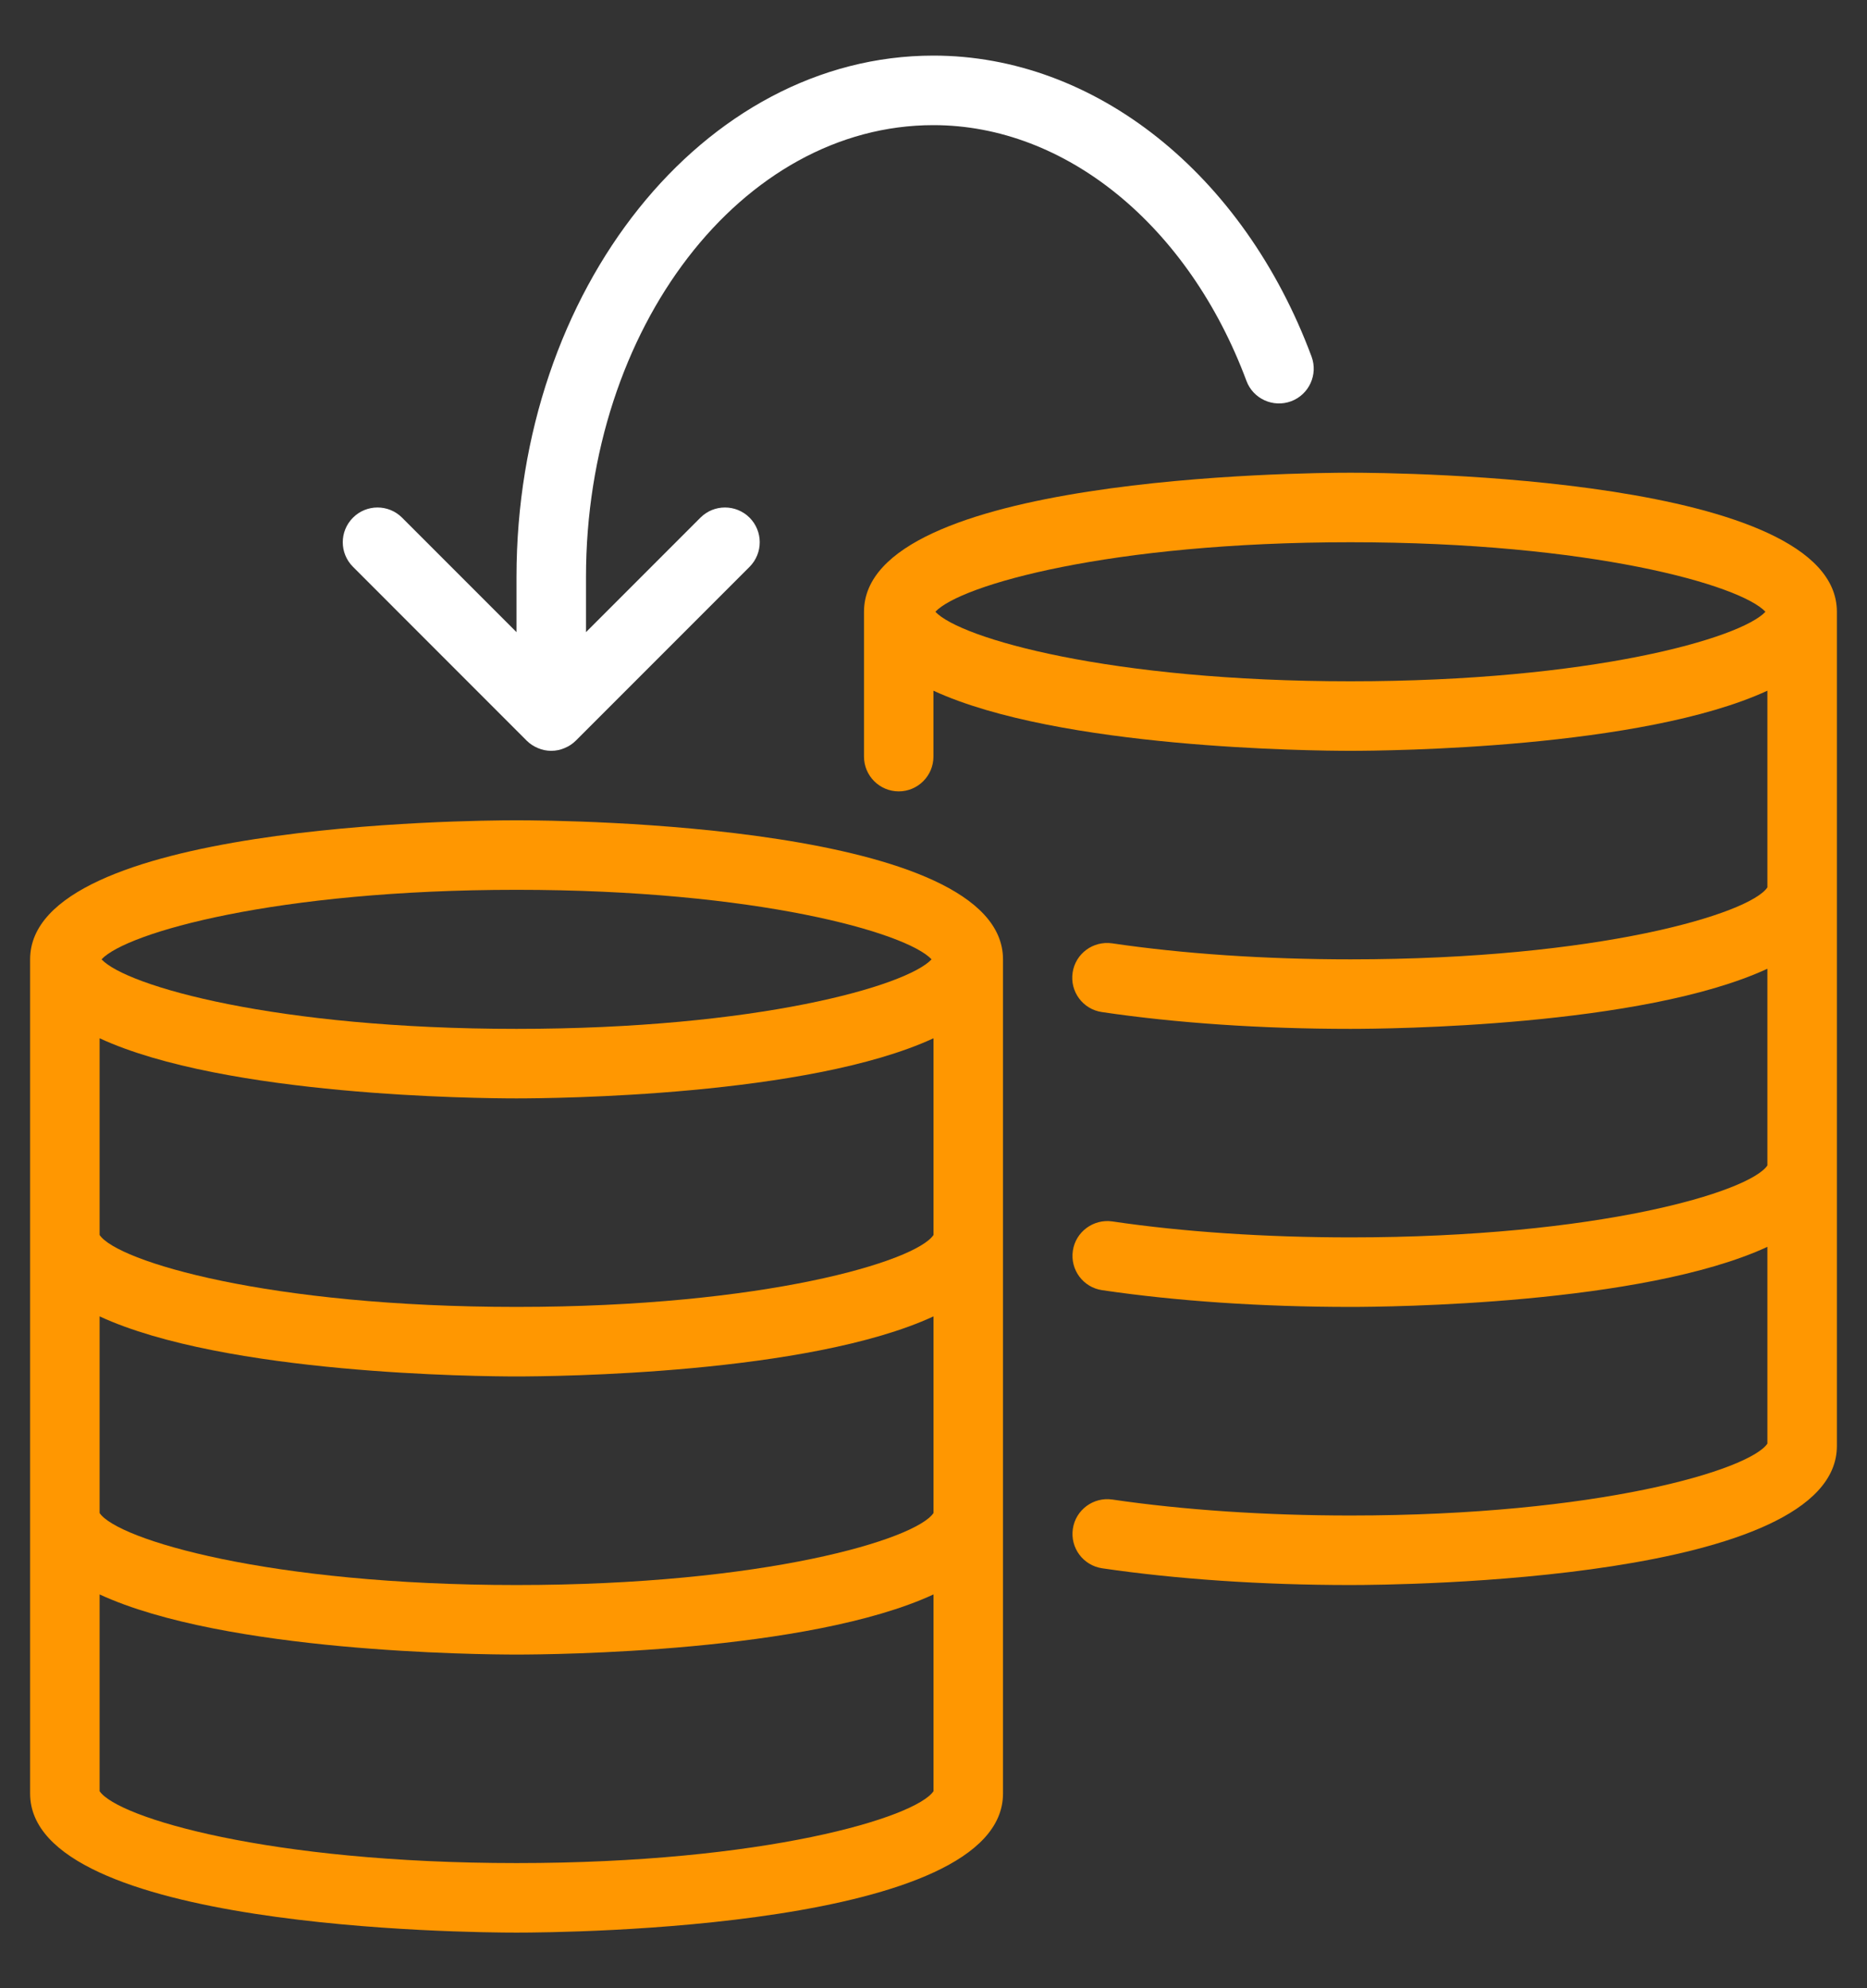 <svg xmlns="http://www.w3.org/2000/svg" width="31" height="33" viewBox="0 0 31 33" fill="none"><rect x="0" y="0" width="31" height="33" fill="#333333" stroke="none"/><path fill-rule="evenodd" clip-rule="evenodd" d="M8.577 32.077C9.404 32.077 16.654 32.012 16.654 29.769V15.923C16.654 13.68 9.404 13.615 8.577 13.615C7.75 13.615 0.5 13.68 0.5 15.923V29.769C0.5 32.012 7.75 32.077 8.577 32.077ZM8.577 30.923C4.458 30.923 1.951 30.168 1.654 29.73V26.464C3.734 27.425 7.958 27.462 8.577 27.462C9.196 27.462 13.42 27.425 15.5 26.464V29.73C15.203 30.168 12.696 30.923 8.577 30.923ZM15.5 20.498C15.206 20.936 12.698 21.692 8.577 21.692C4.456 21.692 1.948 20.936 1.654 20.498V17.233C3.734 18.195 7.958 18.231 8.577 18.231C9.196 18.231 13.42 18.195 15.5 17.233V20.498ZM8.577 22.846C9.196 22.846 13.42 22.81 15.5 21.849V25.113C15.206 25.551 12.698 26.308 8.577 26.308C4.456 26.308 1.948 25.551 1.654 25.113V21.849C3.734 22.81 7.958 22.846 8.577 22.846ZM8.577 14.769C12.574 14.769 15.055 15.481 15.468 15.923C15.055 16.366 12.574 17.077 8.577 17.077C4.579 17.077 2.099 16.366 1.686 15.923C2.099 15.481 4.579 14.769 8.577 14.769Z" fill="#FF9701"></path><path fill-rule="evenodd" clip-rule="evenodd" d="M14.346 10.154V12.558C14.346 12.876 14.604 13.135 14.923 13.135C15.241 13.135 15.499 12.876 15.499 12.558V11.464C17.58 12.425 21.804 12.462 22.423 12.462C23.042 12.462 27.265 12.425 29.346 11.464V14.729C29.052 15.167 26.544 15.923 22.423 15.923C21.011 15.923 19.642 15.831 18.465 15.657C18.149 15.613 17.857 15.828 17.81 16.143C17.763 16.458 17.98 16.752 18.296 16.798C19.528 16.981 20.956 17.077 22.423 17.077C23.042 17.077 27.265 17.041 29.346 16.079V19.344C29.052 19.782 26.544 20.538 22.423 20.538C21.013 20.538 19.646 20.447 18.469 20.273C18.157 20.228 17.86 20.444 17.814 20.759C17.767 21.075 17.985 21.368 18.3 21.414C19.532 21.596 20.957 21.692 22.423 21.692C23.042 21.692 27.265 21.656 29.346 20.695V23.961C29.049 24.399 26.541 25.154 22.423 25.154C21.013 25.154 19.646 25.062 18.469 24.889C18.157 24.843 17.86 25.059 17.814 25.375C17.767 25.69 17.985 25.983 18.3 26.03C19.532 26.211 20.957 26.308 22.423 26.308C23.249 26.308 30.5 26.243 30.5 24V10.154C30.5 7.911 23.249 7.846 22.423 7.846C21.596 7.846 14.346 7.911 14.346 10.154ZM22.423 9C26.42 9 28.9 9.711 29.314 10.154C28.9 10.596 26.42 11.308 22.423 11.308C18.425 11.308 15.945 10.596 15.531 10.154C15.945 9.711 18.425 9 22.423 9Z" fill="#FF9701"></path><path fill-rule="evenodd" clip-rule="evenodd" d="M8.745 12.293C8.798 12.346 8.862 12.388 8.933 12.417C9.003 12.447 9.078 12.462 9.153 12.462C9.228 12.462 9.303 12.447 9.373 12.417C9.444 12.388 9.508 12.346 9.561 12.293L12.446 9.408C12.671 9.182 12.671 8.818 12.446 8.592C12.22 8.367 11.855 8.367 11.63 8.592L9.73 10.492V9.577C9.73 5.442 12.318 2.077 15.499 2.077C17.695 2.077 19.734 3.743 20.696 6.321C20.807 6.62 21.14 6.771 21.438 6.66C21.736 6.549 21.888 6.216 21.777 5.918C20.646 2.883 18.181 0.923 15.499 0.923C11.682 0.923 8.576 4.805 8.576 9.577V10.492L6.676 8.592C6.451 8.367 6.086 8.367 5.861 8.592C5.635 8.818 5.635 9.182 5.861 9.408L8.745 12.293Z" fill="white"></path></svg>